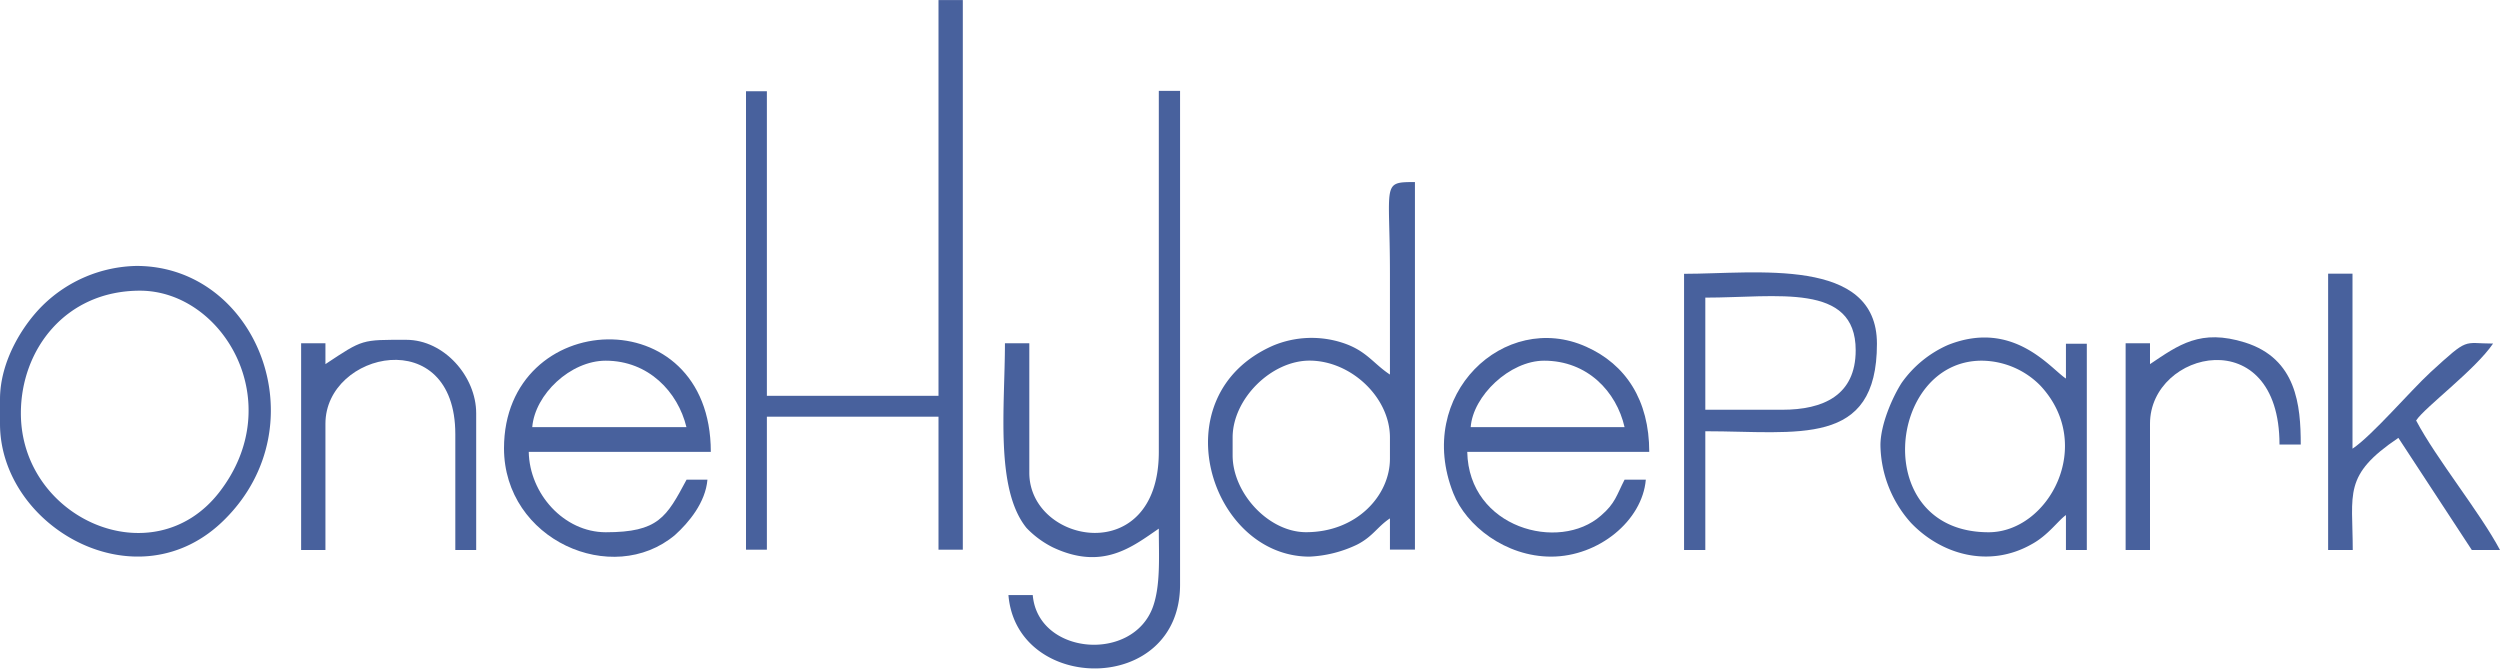 <svg id="Слой_1" data-name="Слой 1" xmlns="http://www.w3.org/2000/svg" viewBox="0 0 400 107"><defs><style>.cls-1{fill:#48619d;fill-rule:evenodd;}</style></defs><g id="Layer_1"><g id="_2611344465424" data-name=" 2611344465424"><polygon class="cls-1" points="150.16 63.33 122.7 63.33 122.7 14.6 119.36 14.6 119.36 87.95 122.7 87.95 122.7 66.67 150.16 66.67 150.16 87.95 154.05 87.95 154.05 0.01 150.16 0.01 150.16 63.33"/><path class="cls-1" d="M185.41,72.3c0,18.68-20.72,14.78-20.72,3.34V54.92h-3.9c0,10.14-1.61,23.32,3.46,29.56a15.26,15.26,0,0,0,4.21,3.1c8,3.77,12.74-.13,16.95-3,0,4.45.3,9-.93,12.49-3.22,9-18.43,7.73-19.24-1.86h-3.89c1.3,15.77,27.46,16.08,27.46-1.67v-79h-3.4V72.3Z"/><path class="cls-1" d="M197.22,72.86V70c0-6.18,6.18-12.3,12.3-12.3,6.62,0,12.87,5.87,12.87,12.3v3.4c0,5.88-5.32,11.75-13.42,11.75-6,0-11.75-6.24-11.75-12.3Zm25.17-12.93c-2.72-1.79-3.78-3.89-7.73-5.13a16,16,0,0,0-10.95.49c-18.24,8-10.14,33.77,5.81,33.77a19.62,19.62,0,0,0,7.61-1.92c2.54-1.3,3.22-2.84,5.26-4.2v5h4V29.13c-5.39,0-4,.13-4,14.6v16.2Z"/><path class="cls-1" d="M3.34,66.12c0-10.21,7.17-19.61,19.05-19.61,13.29,0,23.87,17.87,12.67,32.28C24.49,92.34,3.34,83,3.34,66.12ZM0,63.89v3.9C0,84.42,22.14,97,36,83.06c15.15-15.15,5.07-40.51-14.16-40.51a22,22,0,0,0-15,6.31C3.65,52,0,57.77,0,63.89Z"/><path class="cls-1" d="M96.91,57.71c6.86,0,11.56,5,12.92,10.63H85.16C85.59,63.09,91.28,57.71,96.91,57.71Zm-16.27,14C80.64,86.4,98,94,108,85.6c2.22-2,4.88-5.2,5.19-8.85h-3.34c-3.21,6-4.51,8.41-12.92,8.41C90.23,85.16,84.72,79,84.6,72.3h29.13C113.73,47.56,80.64,49.23,80.64,71.74Z"/><path class="cls-1" d="M247.06,57.71c6.93,0,11.57,4.94,12.87,10.63H235.31C235.68,63.33,241.56,57.71,247.06,57.71Zm1.12,31.35c7.6,0,14.59-5.75,15.15-12.31h-3.4c-1.3,2.54-1.49,3.78-3.78,5.75-6.68,5.88-21.15,2-21.39-10.2h29.12c0-8.29-3.77-14-10.08-16.82-13.05-5.88-27.52,7.67-21.27,23.44C234.57,84.11,240.88,89.06,248.18,89.06Z"/><path class="cls-1" d="M318.18,85.16c-19,0-16.26-27.45-1.11-27.45a13.28,13.28,0,0,1,9.4,4C335.31,71.19,327.77,85.16,318.18,85.16Zm-17.31-14a19,19,0,0,0,4.88,12.49c4.89,5.13,12.56,7.29,19.36,3.4,2.6-1.42,4.2-3.77,5.44-4.64V88h3.34v-33h-3.34v5.57c-2.47-1.61-8.41-9.53-18.86-5.38a17.86,17.86,0,0,0-7.42,6.06c-1.43,2.22-3.4,6.62-3.4,10Z"/><path class="cls-1" d="M285.16,65.56H272.85V47.62c11.44,0,24.06-2.47,24.06,8.42,0,7.23-5.2,9.52-11.75,9.52ZM269.45,88h3.4v-19c14.84,0,27.46,2.66,27.46-14,0-14-19.42-11.19-30.86-11.19Z"/><path class="cls-1" d="M372.54,88h3.9c0-9.09-1.61-11.94,7.3-17.94L395.49,88H400c-3.22-6.06-10.2-14.6-13.42-20.72,1.36-2.1,9.46-8.1,12.31-12.31-4.89,0-3.78-1.11-10,4.58-3.34,3.09-9.34,10.14-12.49,12.24v-28h-3.9V88Z"/><path class="cls-1" d="M52.07,58.26V54.92H48.18V88h3.89V67.79c0-11.57,20.78-16.15,20.78,1.67V88h3.34V66.12c0-5.88-5.13-11.75-11.19-11.75C57.82,54.37,58.13,54.24,52.07,58.26Z"/><path class="cls-1" d="M344,58.26V54.92h-3.9V88H344V67.79c0-11.75,20.72-16.52,20.72,3.34h3.4c0-6.31-.68-13.73-8.91-16.33C352.07,52.57,348.61,55.17,344,58.26Z"/></g></g></svg>